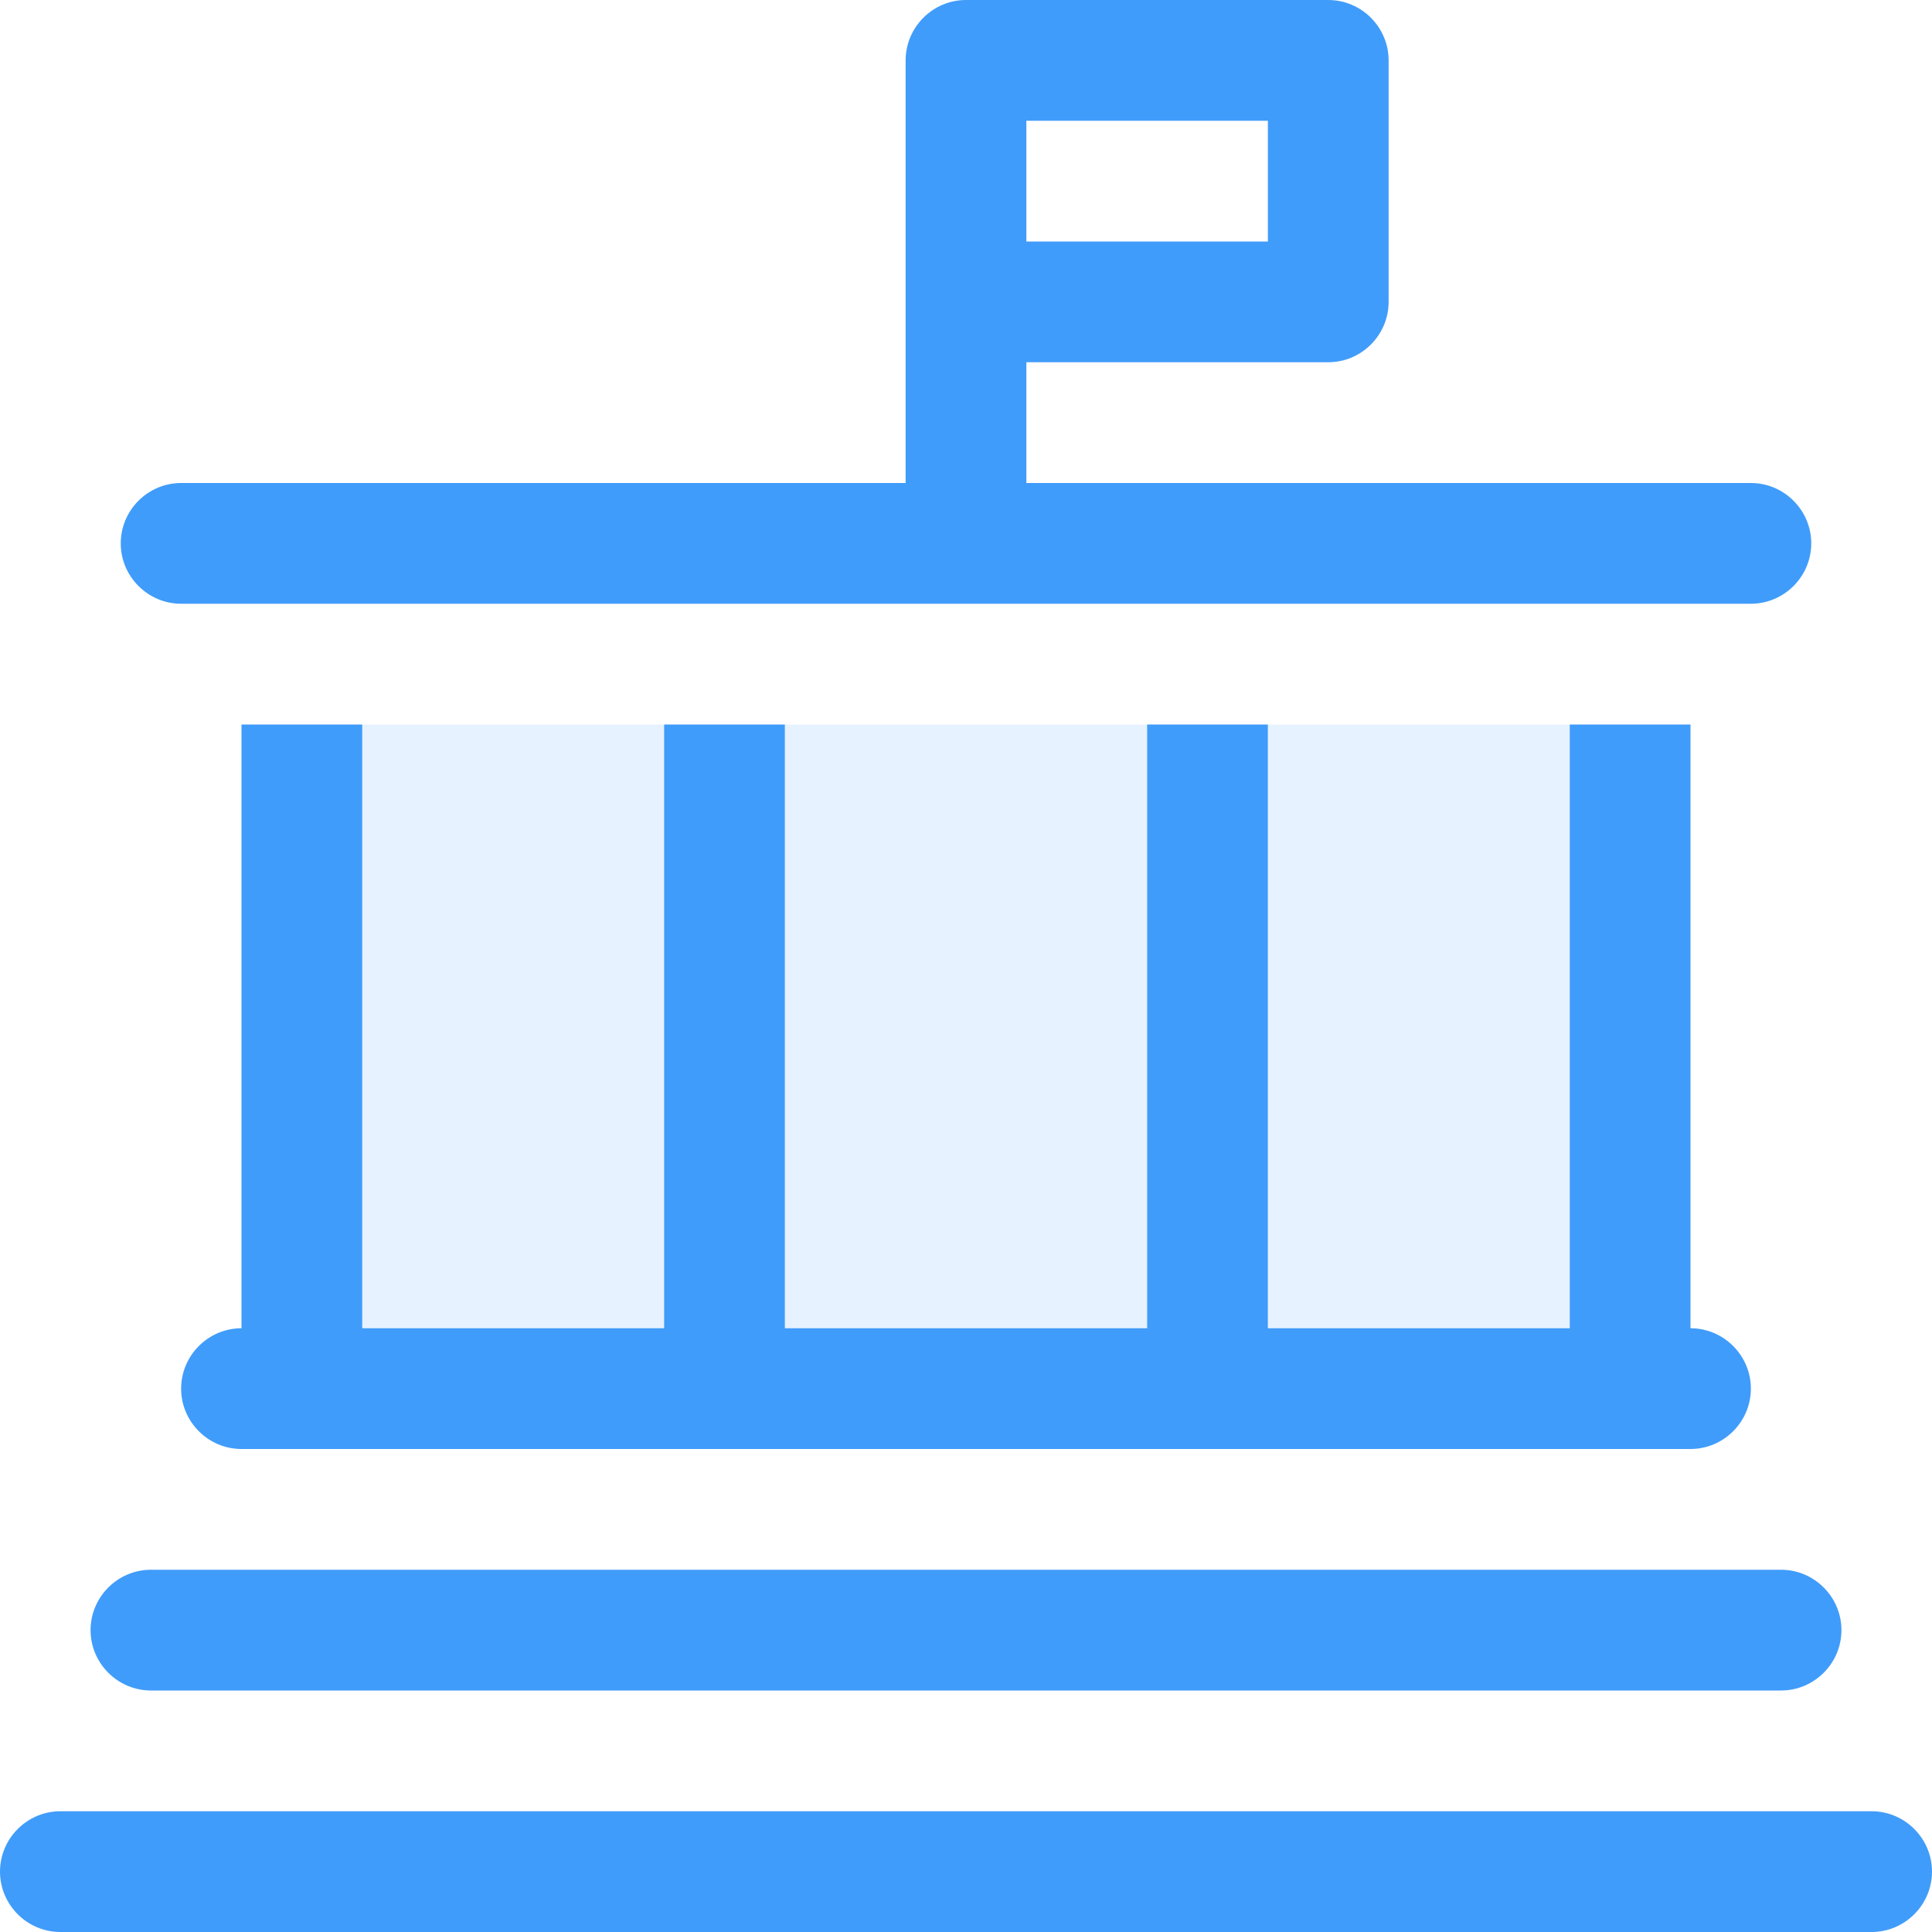 <svg width="512" height="512" viewBox="0 0 512 512" fill="none" xmlns="http://www.w3.org/2000/svg">
<g clip-path="url(#clip0_552_925)">
<path opacity="0.4" d="M96 192V352H176V192H96ZM208 192V352H304V192H208ZM336 192V352H416V192H336Z" fill="#C1E0FF"/>
<path d="M272 32V64H336V32H272ZM352 96H272V128H464C472.8 128 480 135.2 480 144C480 152.8 472.8 160 464 160H48C39.2 160 32 152.8 32 144C32 135.2 39.2 128 48 128H240V96V64V24V16C240 7.2 247.2 0 256 0H264H272H352C360.8 0 368 7.2 368 16V80C368 88.8 360.8 96 352 96ZM48 368C48 359.2 55.2 352 64 352V192H96V352H176V192H208V352H304V192H336V352H416V192H448V352C456.8 352 464 359.2 464 368C464 376.8 456.8 384 448 384H64C55.2 384 48 376.8 48 368ZM24 432C24 423.2 31.2 416 40 416H472C480.8 416 488 423.2 488 432C488 440.8 480.8 448 472 448H40C31.2 448 24 440.8 24 432ZM0 496C0 487.2 7.2 480 16 480H496C504.8 480 512 487.2 512 496C512 504.8 504.8 512 496 512H16C7.2 512 0 504.8 0 496Z" fill="#409CFA"/>
</g>
<defs>
<clipPath id="clip0_552_925">
<rect width="512" height="512" fill="white"/>
</clipPath>
</defs>
</svg>
